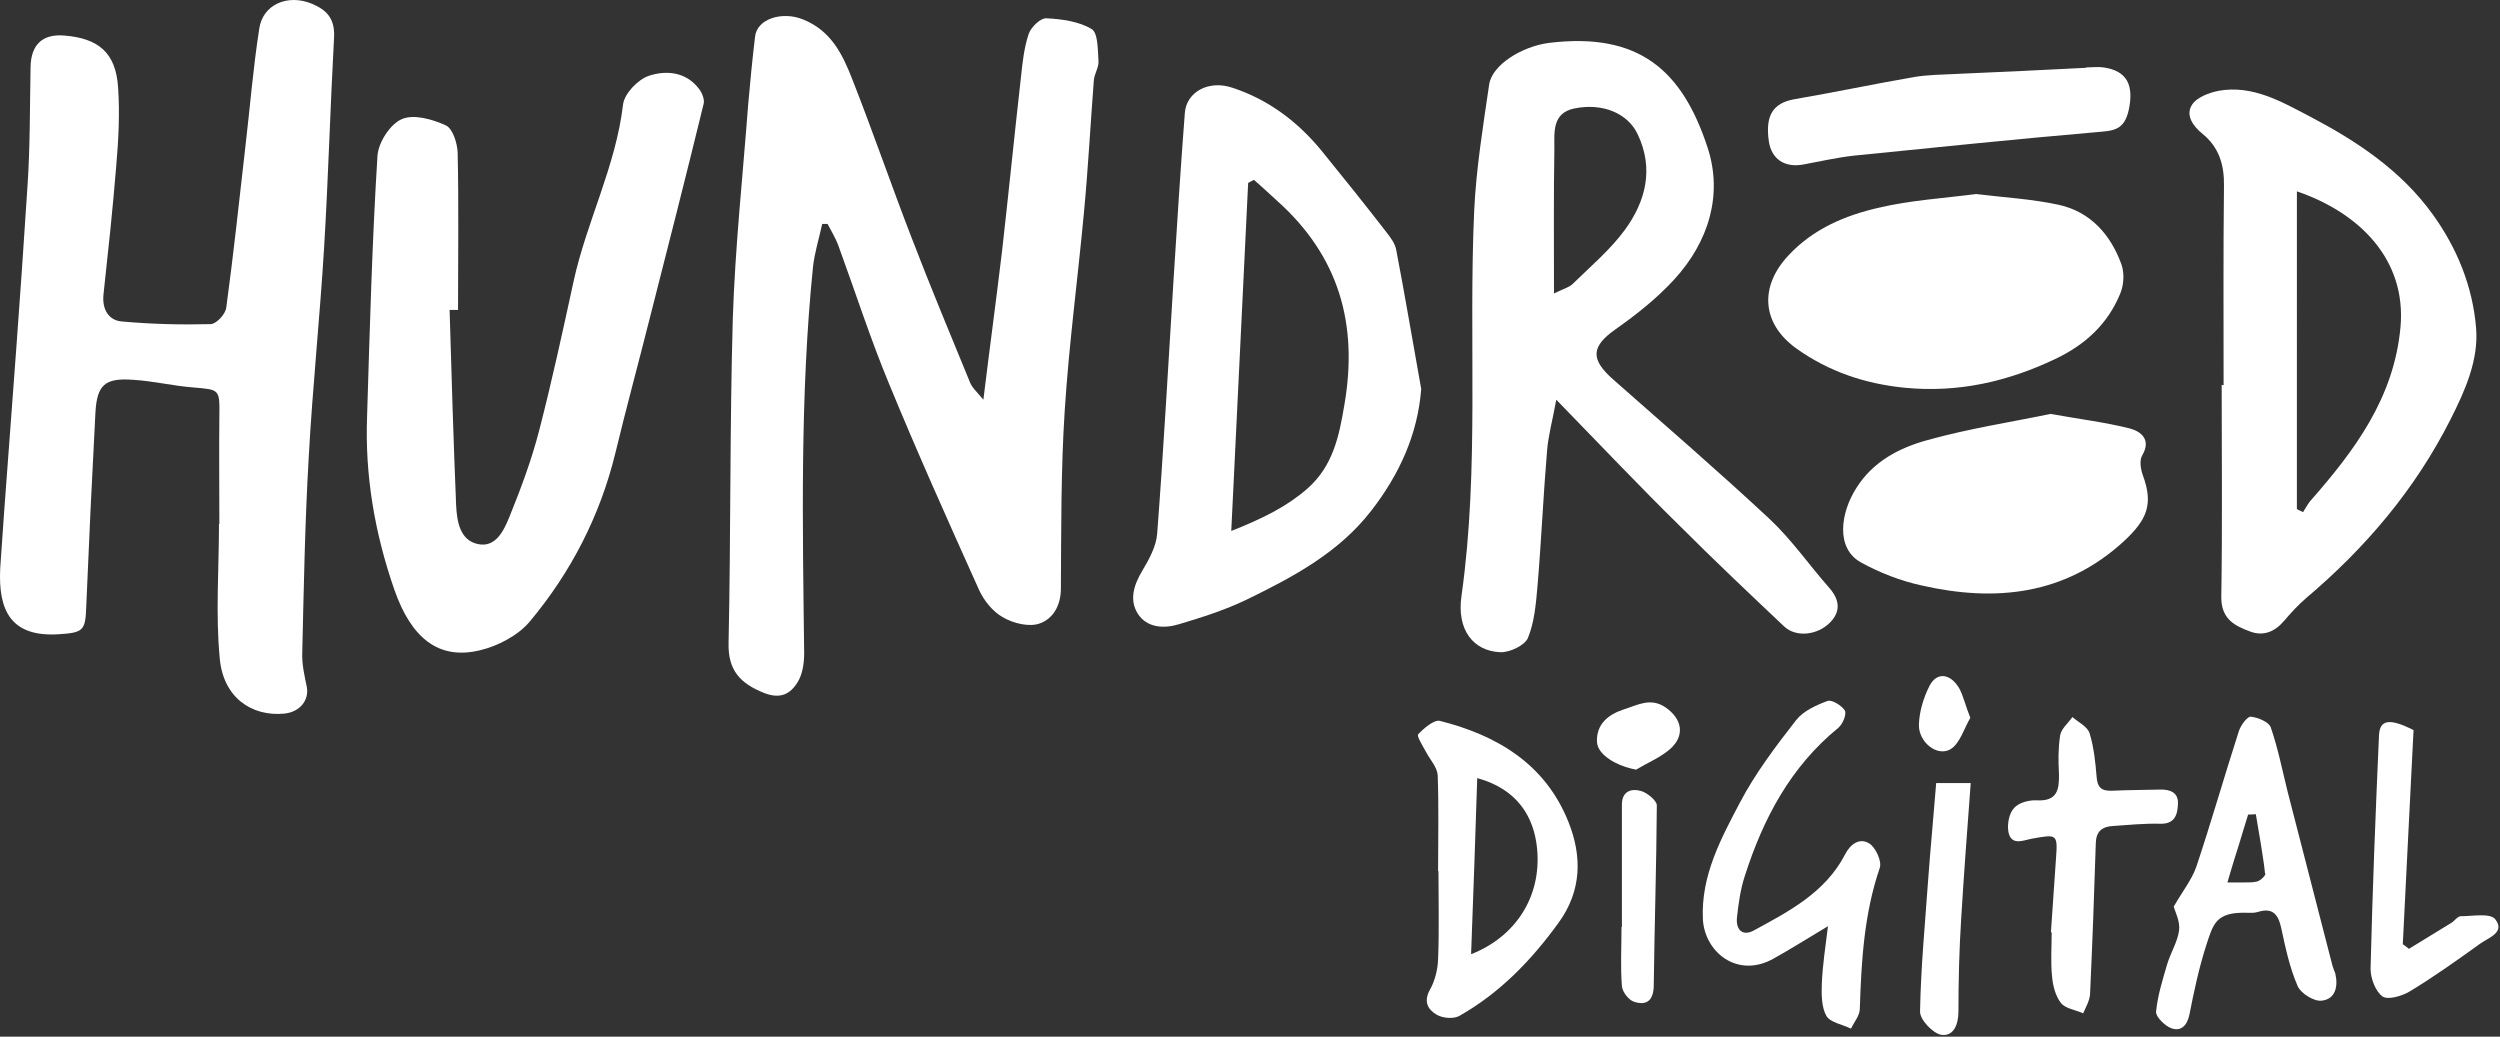 <svg width="955" height="396" viewBox="0 0 955 396" fill="none" xmlns="http://www.w3.org/2000/svg">
<rect x="0" y="0" width="955" height="396" fill="#333333" stroke="none"/>
<path d="M375.648 152.692C378.14 132.317 380.631 113.994 382.831 95.524C385.323 73.536 387.521 51.402 390.014 29.414C390.6 23.844 391.187 18.273 392.946 12.997C393.825 10.358 397.49 6.841 399.689 6.987C405.552 7.28 412.149 8.159 416.986 11.091C419.478 12.557 419.332 19.007 419.625 23.404C419.771 25.603 418.159 28.095 417.866 30.44C416.547 47.444 415.667 64.448 414.055 81.305C411.709 106.518 408.338 131.584 406.725 156.797C405.259 179.371 405.406 202.238 405.259 224.812C405.259 231.408 402.18 236.393 397.196 238.151C393.238 239.617 387.082 238.151 383.124 235.806C379.166 233.607 375.795 229.356 373.889 225.105C362.162 199.013 350.436 172.92 339.588 146.535C332.405 129.238 326.689 111.354 320.239 93.764C319.213 90.978 317.6 88.34 316.134 85.555C315.401 85.555 314.816 85.555 314.082 85.555C312.909 90.978 311.15 96.549 310.564 101.972C305.58 151.078 306.606 200.331 307.193 249.584C307.193 253.248 306.607 257.5 304.701 260.578C301.915 265.122 298.104 267.174 291.802 264.682C282.713 261.017 278.023 256.034 278.316 245.479C279.195 204.289 278.755 162.952 279.928 121.761C280.807 94.496 283.74 67.231 285.792 40.113C286.525 31.465 287.404 22.669 288.43 14.021C289.163 7.131 298.838 4.2 306.754 7.424C317.454 11.675 321.852 20.764 325.517 30.145C333.433 50.227 340.469 70.749 348.238 90.832C355.274 109.155 362.897 127.478 370.373 145.655C371.25 148.148 373.156 149.615 375.648 152.692Z" fill="white"/>
<path d="M83.796 200.186C83.796 186.554 83.649 172.774 83.796 159.142C83.942 148.588 83.942 148.881 73.828 148.002C66.059 147.416 58.437 145.51 50.668 145.07C40.114 144.337 37.035 146.976 36.449 157.677C35.13 182.449 33.957 207.223 32.931 231.995C32.638 240.79 31.759 241.67 22.817 242.256C4.201 243.576 -0.783 233.314 0.096 216.897C0.536 209.861 1.122 202.825 1.562 195.789C4.641 154.159 7.865 112.675 10.504 71.045C11.53 55.946 11.383 40.848 11.676 25.603C11.823 17.101 16.22 12.85 24.575 13.583C37.621 14.609 44.218 20.18 45.097 33.226C45.83 43.34 45.243 53.748 44.364 63.862C43.045 80.133 41.286 96.404 39.527 112.529C38.941 118.246 41.579 122.35 46.416 122.79C57.703 123.816 68.991 124.109 80.424 123.816C82.623 123.816 86.141 120.005 86.434 117.513C89.219 96.991 91.418 76.323 93.763 55.801C95.522 40.849 96.695 25.897 99.04 10.946C100.359 1.711 109.887 -2.393 119.122 1.418C124.692 3.764 127.917 6.989 127.624 14.025C126.158 40.85 125.425 67.675 123.813 94.5C122.201 121.179 119.416 147.711 117.949 174.389C116.483 199.455 116.043 224.521 115.457 249.588C115.311 253.838 116.336 258.236 117.216 262.487C118.096 267.47 114.578 272.015 108.568 272.602C96.108 273.774 85.26 266.445 83.942 251.494C82.329 234.49 83.649 217.339 83.649 200.335C83.503 200.186 83.649 200.186 83.796 200.186Z" fill="white"/>
<path d="M594.5 152.692C593.034 160.755 591.421 166.471 590.981 172.189C589.515 189.485 588.783 206.783 587.317 223.933C586.731 230.676 586.144 237.712 583.652 243.723C582.479 246.508 576.762 249.293 573.098 249.146C562.837 248.706 556.387 240.644 558.293 227.598C565.182 178.785 560.931 129.679 563.13 80.719C563.863 64.595 566.501 48.47 568.847 32.346C569.873 24.87 581.307 17.687 591.861 16.368C626.015 12.264 642.579 26.776 652.255 56.24C658.265 74.416 652.694 92.447 639.502 106.812C632.905 113.995 625.136 120.151 617.221 125.721C607.84 132.318 607.4 137.155 616.194 144.924C636.131 162.515 656.359 179.959 675.855 198.135C684.357 206.051 691.1 215.872 698.869 224.667C702.68 229.065 703.266 233.462 699.162 237.713C694.325 242.697 686.116 243.577 681.572 239.326C668.232 226.72 654.893 214.114 641.847 201.068C626.456 185.968 611.357 169.99 594.5 152.692ZM593.621 112.088C597.285 110.329 599.484 109.742 600.804 108.423C607.693 101.68 615.169 95.377 620.74 87.755C628.656 76.908 631.881 64.448 625.577 51.255C621.766 43.193 612.091 39.235 601.391 41.434C592.889 43.193 593.768 50.521 593.768 56.679C593.474 74.416 593.621 92.153 593.621 112.088Z" fill="white"/>
<path d="M171.747 118.391C172.48 143.311 173.213 168.083 174.239 193.003C174.532 199.16 175.705 206.342 182.448 207.808C189.484 209.42 192.563 202.384 194.614 197.4C199.012 186.553 203.116 175.559 206.048 164.125C210.885 145.362 214.99 126.453 219.094 107.543C224.077 84.676 235.219 63.567 238.003 39.967C238.443 35.863 243.573 30.439 247.824 28.973C254.421 26.775 262.043 27.361 267.027 33.957C268.2 35.423 269.226 38.061 268.786 39.674C262.043 67.379 255.007 94.936 247.971 122.495C243.72 139.351 239.176 156.063 235.072 173.066C229.208 197.106 218.068 218.654 202.383 237.418C197.986 242.695 190.216 246.799 183.327 248.412C167.495 252.223 157.088 243.722 150.639 225.251C143.163 203.703 139.352 181.715 140.231 158.848C141.257 125.72 142.137 92.592 144.189 59.61C144.482 54.48 149.026 47.443 153.424 45.538C157.968 43.486 165.151 45.538 170.281 47.883C172.919 49.056 174.678 54.626 174.825 58.29C175.265 78.373 174.971 98.309 174.971 118.391C173.799 118.391 172.773 118.391 171.747 118.391Z" fill="white"/>
<path d="M849.413 147.122C849.413 121.763 849.267 96.403 849.559 71.044C849.706 62.981 847.655 56.239 841.351 51.107C837.686 48.176 834.754 43.924 837.393 39.967C839.153 37.182 843.843 35.423 847.507 34.69C860.554 32.344 871.694 38.94 882.395 44.511C900.278 53.893 917.136 65.033 929.302 81.89C938.684 94.936 944.547 109.448 945.866 125.28C946.892 137.593 941.614 149.32 936.045 160.314C922.559 186.992 903.649 209.273 880.929 228.477C877.85 231.115 875.066 234.194 872.427 237.271C868.909 241.376 864.511 243.135 859.528 241.229C853.518 239.03 848.534 236.392 848.534 228.183C848.973 201.065 848.68 174.092 848.68 146.974C848.827 147.122 849.12 147.122 849.413 147.122ZM877.411 194.469C878.144 194.909 879.023 195.202 879.757 195.642C880.637 194.323 881.369 192.857 882.396 191.538C899.4 172.189 914.498 152.106 916.99 124.988C919.336 98.896 901.012 81.159 877.412 73.096C877.411 113.848 877.411 154.159 877.411 194.469Z" fill="white"/>
<path d="M542.902 148.588C541.583 165.885 534.547 181.276 523.846 195.055C511.386 211.18 493.943 220.415 476.205 229.063C467.996 233.021 459.202 235.806 450.406 238.444C444.689 240.203 438.093 239.91 434.574 234.34C431.349 229.063 433.108 223.492 436.333 218.069C438.971 213.672 441.757 208.541 442.05 203.703C444.542 171.161 446.3 138.473 448.353 105.931C449.672 84.969 450.992 64.154 452.603 43.192C453.189 35.13 461.691 30.439 470.78 33.517C484.559 38.061 495.699 46.416 504.934 57.703C513.289 67.965 521.498 78.226 529.56 88.633C531.172 90.685 532.931 93.031 533.371 95.522C536.746 113.115 539.677 130.704 542.902 148.588ZM470.342 202.825C482.215 198.135 491.45 193.591 499.366 186.701C509.187 178.053 511.533 166.765 513.585 154.452C518.862 123.669 511.386 97.87 488.079 76.909C485.001 74.123 482.069 71.339 478.992 68.7C478.259 69.139 477.526 69.433 476.793 69.873C474.74 113.261 472.541 156.944 470.342 202.825Z" fill="white"/>
<path d="M754.865 74.122C765.713 75.441 776.266 76.028 786.382 78.227C798.548 80.865 806.318 89.66 810.422 101.094C811.594 104.466 811.301 109.01 809.836 112.382C804.998 123.962 796.496 131.731 785.063 137.154C766.886 145.802 748.124 150.054 727.894 148.148C712.649 146.682 698.577 141.992 686.117 133.05C672.925 123.522 672.045 109.449 683.185 97.576C692.567 87.461 704.733 82.331 717.487 79.4C729.799 76.468 742.552 75.735 754.865 74.122Z" fill="white"/>
<path d="M783.303 158.117C794.737 160.169 804.41 161.342 813.646 163.687C817.897 164.86 821.855 167.938 818.337 173.948C817.164 175.854 817.75 179.372 818.63 181.717C822.588 192.565 820.242 198.428 811.447 206.637C789.019 227.305 762.341 230.09 734.049 223.64C725.986 221.882 718.071 218.803 710.889 214.846C701.067 209.422 703.12 195.789 709.13 186.408C715.58 176.147 725.693 171.016 736.395 168.084C752.227 163.686 768.498 161.194 783.303 158.117Z" fill="white"/>
<path d="M796.935 25.749C799.134 25.749 801.333 25.456 803.532 25.749C812.766 27.068 815.112 32.785 813.207 41.874C811.447 50.083 807.05 49.937 800.454 50.522C769.671 53.161 738.887 56.386 708.104 59.464C701.654 60.197 695.204 61.663 688.901 62.836C681.718 64.155 676.734 60.783 675.709 54.041C674.243 44.073 677.321 39.382 685.384 37.916C700.776 35.278 716.021 32.053 731.265 29.414C736.542 28.535 741.966 28.535 747.243 28.242C763.807 27.509 780.372 26.776 796.935 25.896V25.749Z" fill="white"/>
<path d="M549.352 332.846C549.352 320.679 549.645 308.367 549.205 296.2C549.059 293.122 546.273 290.19 544.661 287.112C543.489 284.913 541.143 281.248 541.729 280.515C543.928 278.17 547.885 274.798 550.084 275.385C572.072 280.955 590.395 291.949 599.19 314.084C604.32 326.983 604.32 340.176 595.379 352.489C584.971 366.854 572.951 379.314 557.413 388.109C555.214 389.282 551.257 388.988 548.911 387.67C545.539 385.764 543.634 382.686 546.273 377.995C548.178 374.623 549.204 370.373 549.351 366.415C549.79 355.274 549.497 343.988 549.497 332.7C549.498 332.846 549.352 332.846 549.352 332.846ZM564.304 297.226C563.571 319.654 562.838 341.642 561.958 364.509C578.815 357.913 588.93 342.668 587.171 324.198C585.998 312.031 579.695 301.477 564.304 297.226Z" fill="white"/>
<path d="M698.283 353.808C690.22 358.645 683.918 362.603 677.615 366.121C663.689 374.036 651.083 363.629 650.497 351.023C649.764 334.459 657.387 320.386 664.716 306.46C670.579 295.319 678.348 285.059 686.117 275.09C688.902 271.572 693.74 269.374 698.137 267.761C699.749 267.175 703.56 269.52 704.733 271.426C705.466 272.745 704.001 276.556 702.241 278.022C683.918 292.974 673.511 312.763 666.474 334.751C664.861 339.735 664.128 345.012 663.542 350.289C662.956 355.273 665.741 357.765 669.992 355.419C683.478 348.09 697.257 340.907 704.733 326.542C706.785 322.438 710.304 319.946 713.968 322.145C716.46 323.611 718.952 329.034 718.072 331.526C712.062 349.117 711.036 367.146 710.449 385.323C710.449 387.962 708.251 390.453 707.078 392.946C703.852 391.333 699.162 390.6 697.696 388.109C695.79 384.737 695.79 379.9 695.938 375.649C696.231 368.76 697.256 362.163 698.283 353.808Z" fill="white"/>
<path d="M783.45 356.153C784.036 346.918 784.769 337.684 785.355 328.448C786.088 318.48 785.942 318.627 776.12 320.386C772.895 320.972 768.205 323.318 767.18 317.6C766.74 314.669 767.473 310.711 769.378 308.659C771.137 306.606 775.095 305.58 778.026 305.727C785.796 306.167 786.674 301.769 786.528 295.612C786.235 290.775 786.235 285.791 786.967 280.953C787.407 278.315 790.045 276.263 791.658 273.917C794.003 275.97 797.521 277.582 798.254 280.221C799.866 285.498 800.453 291.215 800.893 296.638C801.186 300.742 802.653 302.208 806.756 302.062C812.912 301.769 818.923 301.769 825.08 301.622C829.037 301.476 832.263 302.794 831.969 307.192C831.823 311.15 830.797 314.815 825.227 314.668C819.217 314.522 813.06 315.108 806.903 315.547C802.946 315.84 800.747 317.599 800.6 321.997C800.014 341.2 799.281 360.549 798.401 379.752C798.255 382.244 796.79 384.736 795.763 387.082C792.83 385.762 789.02 385.323 787.261 383.124C785.208 380.486 784.183 376.528 783.89 373.01C783.303 367.439 783.744 361.722 783.744 356.152C783.744 356.152 783.596 356.153 783.45 356.153Z" fill="white"/>
<path d="M920.213 362.456C925.638 359.085 931.061 355.86 936.484 352.488C937.657 351.756 938.83 349.996 940.003 349.996C944.547 349.996 951.29 348.677 953.195 351.169C957.153 356.152 950.556 358.205 947.332 360.55C938.537 366.853 929.741 373.157 920.507 378.727C917.575 380.486 912.152 382.098 910.1 380.632C907.461 378.727 905.555 373.743 905.555 370.078C906.287 340.321 907.461 310.564 908.781 280.807C909.074 274.944 912.738 274.211 921.973 278.902C920.654 305.874 919.188 333.285 917.869 360.696C918.748 361.284 919.481 361.87 920.213 362.456Z" fill="white"/>
<path d="M739.62 299.132C742.991 299.132 746.949 299.132 752.813 299.132C751.494 317.015 750.174 334.166 749.149 351.317C748.416 363.044 748.123 374.77 748.123 386.351C748.123 391.481 746.217 396.025 741.526 395.292C738.301 394.706 733.317 389.429 733.463 386.351C733.756 369.64 735.369 352.929 736.542 336.219C737.421 324.198 738.594 312.178 739.62 299.132Z" fill="white"/>
<path d="M619.566 354.101C619.566 338.563 619.566 322.879 619.566 307.341C619.566 302.21 623.231 301.038 627.042 302.21C629.388 302.943 632.905 305.875 632.905 307.634C632.759 330.502 632.026 353.368 631.732 376.236C631.732 381.952 629.241 384.298 624.256 382.685C622.204 382.099 619.712 378.874 619.566 376.675C618.98 369.199 619.419 361.577 619.419 354.101H619.566Z" fill="white"/>
<path d="M624.99 294.001C617.221 292.535 610.332 288.284 610.039 283.446C609.746 276.557 614.436 272.892 620.3 270.987C625.43 269.375 630.56 266.296 636.278 270.254C642.581 274.651 643.754 280.954 638.036 286.086C634.372 289.31 629.388 291.363 624.99 294.001Z" fill="white"/>
<path d="M752.666 274.212C750.32 278.17 748.708 284.033 745.043 286.233C739.913 289.164 732.876 283.447 733.022 276.851C733.168 271.868 734.781 266.443 737.126 261.899C739.912 256.622 745.042 257.209 748.414 262.925C750.028 265.857 750.761 269.521 752.666 274.212Z" fill="white"/>
<path d="M851.905 333.432C851.612 334.605 851.173 335.778 850.88 336.951C852.199 336.951 853.372 336.951 854.398 336.951C853.373 336.951 852.2 336.951 850.88 336.951C851.172 335.778 851.612 334.605 851.905 333.432Z" fill="white"/>
<path d="M854.983 323.464C855.57 321.266 856.302 319.214 856.889 317.161C856.302 319.214 855.716 321.266 854.983 323.464Z" fill="white"/>
<path d="M865.391 333.432C865.391 333.578 865.391 333.725 865.391 333.872C865.391 333.726 865.391 333.579 865.391 333.432C865.098 331.526 864.952 329.621 864.658 327.715C864.952 329.621 865.245 331.527 865.391 333.432Z" fill="white"/>
<path d="M892.069 371.838C891.776 370.958 891.337 370.079 891.044 369.052C885.327 346.918 879.61 324.783 873.894 302.502C871.841 294.294 870.229 285.938 867.445 277.876C866.712 275.824 862.607 274.064 859.822 273.771C858.503 273.625 856.01 276.996 855.277 279.195C849.708 296.492 844.723 313.936 839.006 331.086C837.247 336.07 833.729 340.468 830.358 346.331C830.945 348.383 832.849 352.048 832.411 355.419C831.824 359.816 829.185 363.921 827.866 368.318C826.107 374.328 824.202 380.339 823.615 386.495C823.469 388.4 826.986 391.918 829.478 392.798C833.143 394.118 835.489 391.772 836.368 387.521C838.128 378.58 840.033 369.638 842.818 360.989C845.457 353.073 846.337 348.383 858.063 348.676C859.529 348.676 861.141 348.822 862.459 348.383C868.03 346.624 870.229 349.116 871.401 354.393C873.013 361.869 874.627 369.638 877.704 376.674C878.877 379.46 884.008 382.684 886.939 382.244C892.216 381.659 893.242 376.675 892.069 371.838ZM865.391 333.872C865.098 334.898 863.192 336.657 861.872 336.804C860.554 337.097 859.087 337.097 857.328 337.097C856.448 337.097 855.569 337.097 854.396 337.097C853.223 337.097 852.198 337.097 850.878 337.097C851.171 335.924 851.61 334.751 851.903 333.578C852.929 330.06 853.956 326.835 854.981 323.61C855.568 321.411 856.3 319.359 856.887 317.307C857.473 315.255 858.206 313.203 858.792 311.15C859.818 311.15 860.697 311.15 861.724 311.004C862.31 314.816 863.043 318.48 863.629 322.292C863.923 324.197 864.216 326.103 864.509 328.009C864.802 329.915 865.096 331.82 865.242 333.726C865.391 333.579 865.391 333.726 865.391 333.872Z" fill="white"/>
</svg>

